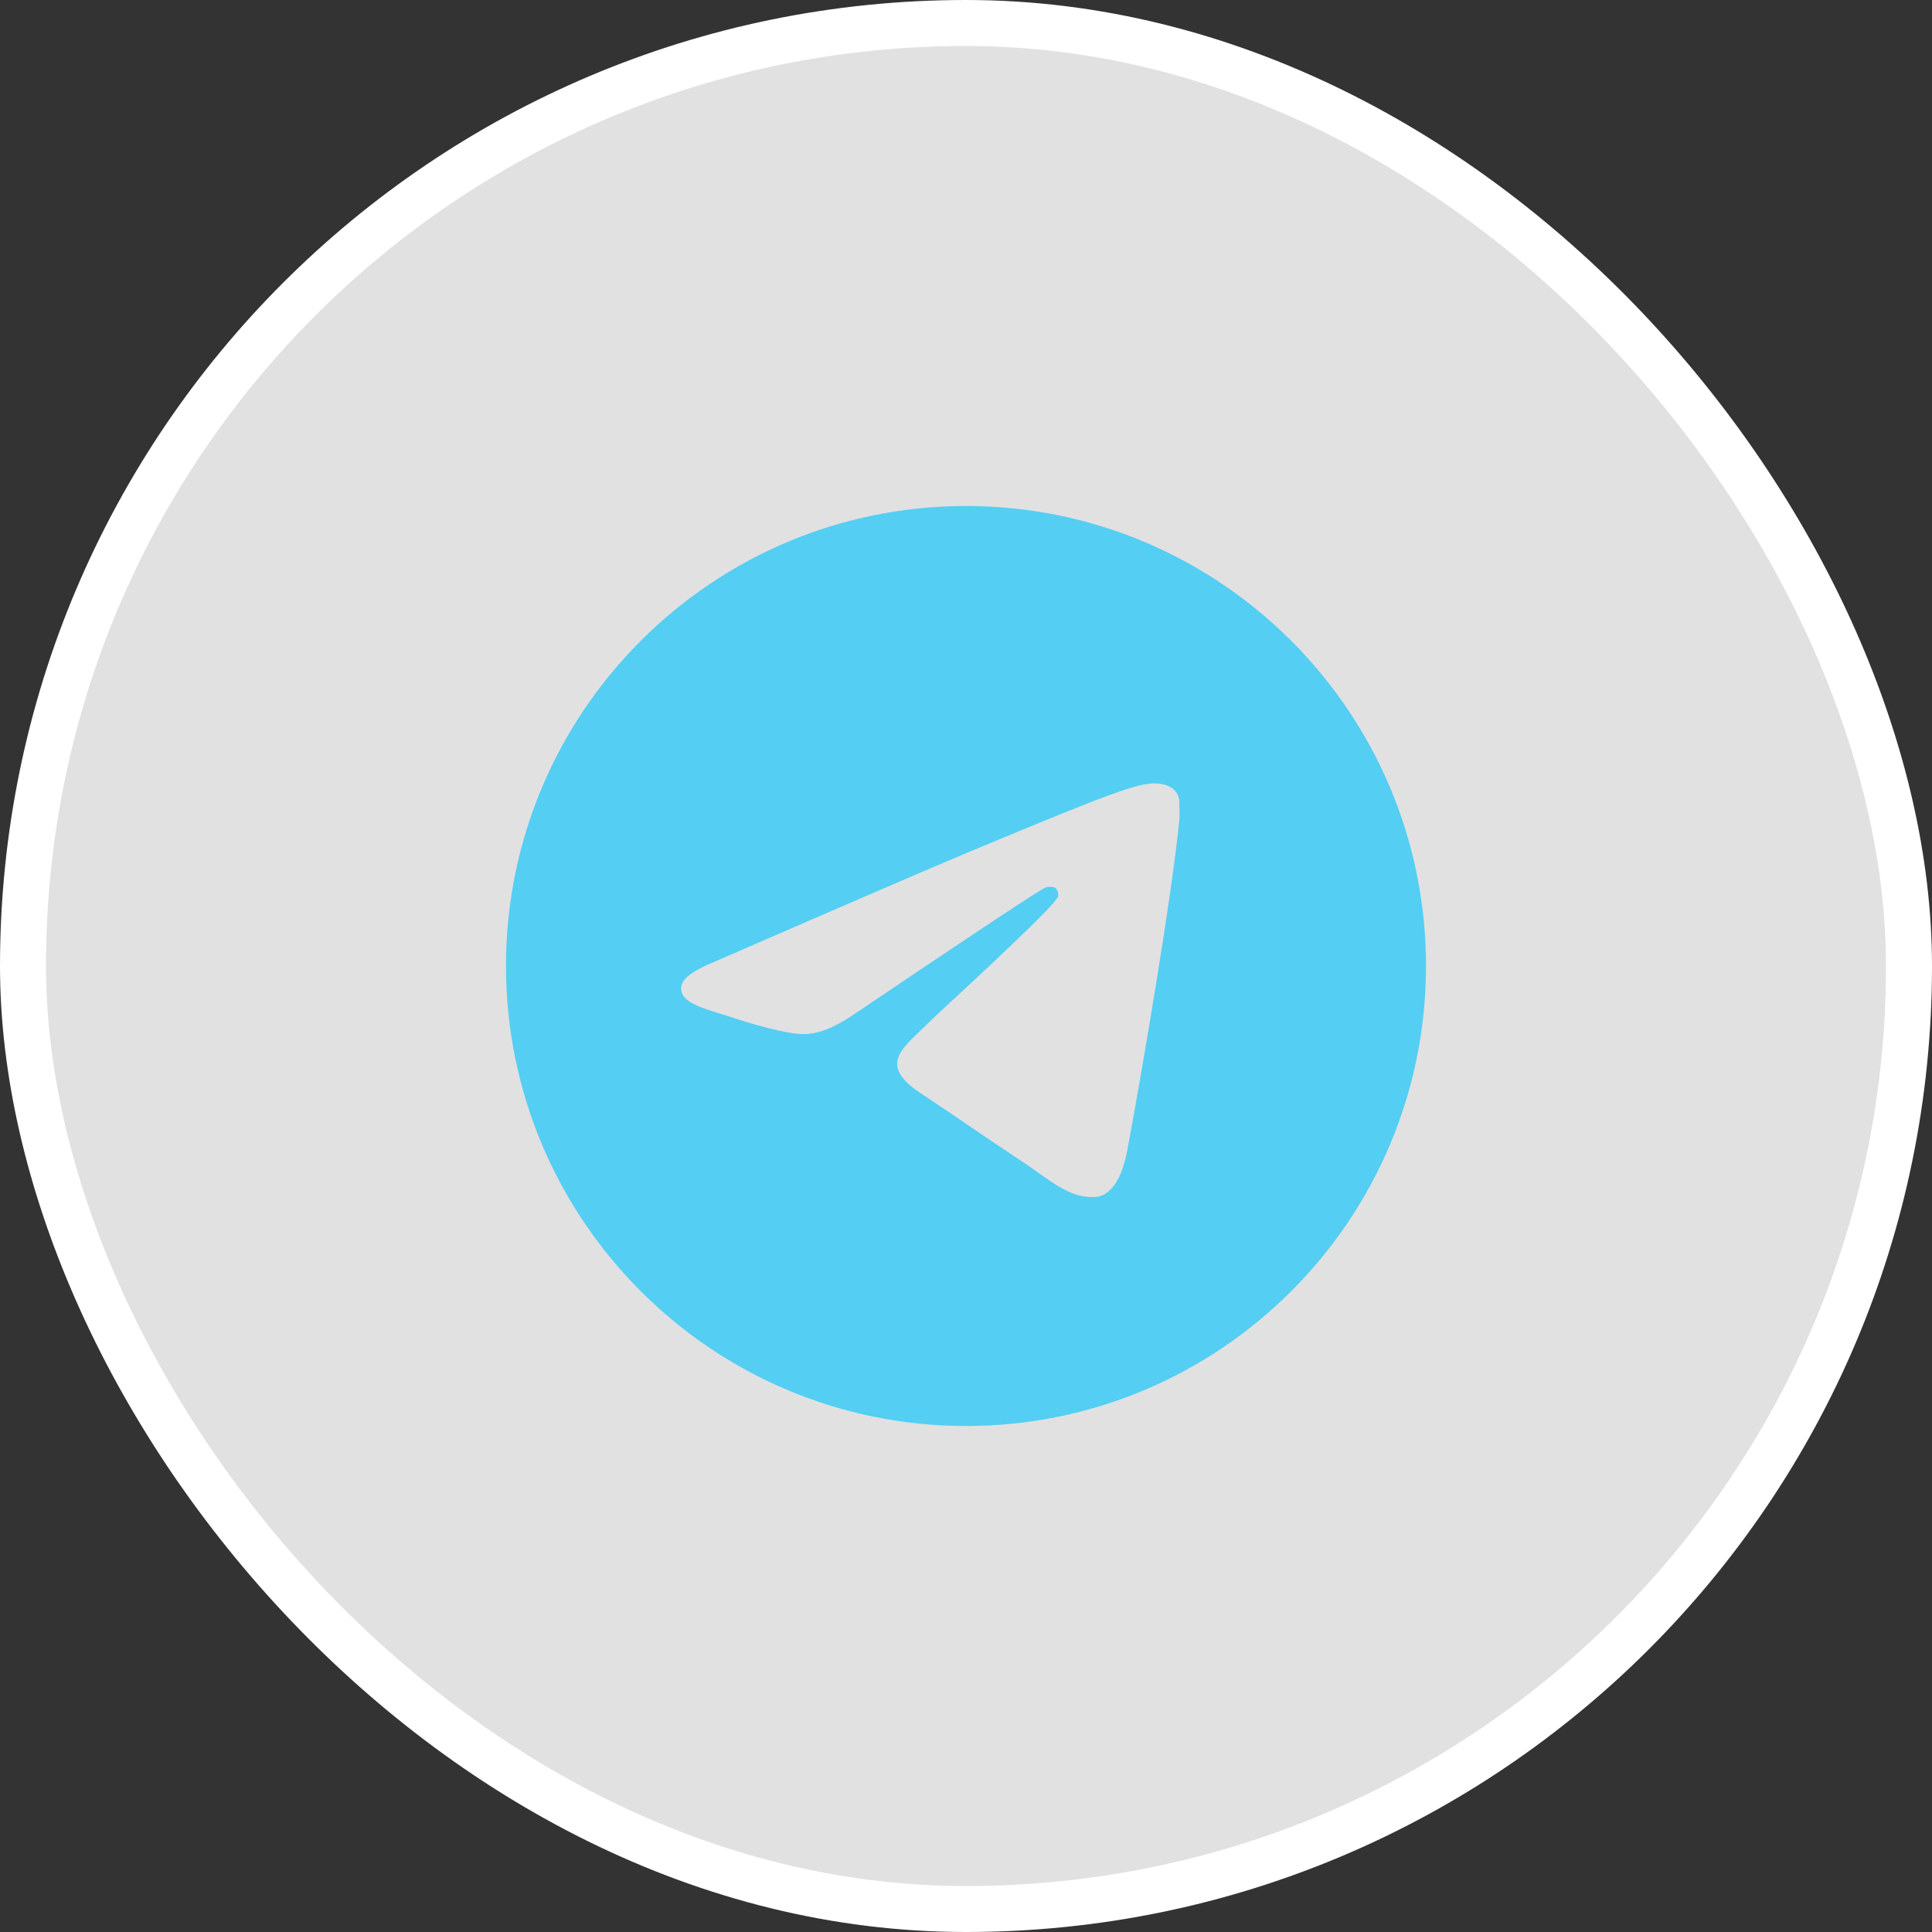 <?xml version="1.0" encoding="UTF-8"?> <svg xmlns="http://www.w3.org/2000/svg" width="42" height="42" viewBox="0 0 42 42" fill="none"><rect x="0" y="0" width="42" height="42" fill="#333333" stroke="none"/><rect x="0.5" y="0.5" width="41" height="41" rx="20.5" fill="white" fill-opacity="0.85" stroke="white"></rect><path d="M21 11C15.48 11 11 15.48 11 21C11 26.52 15.48 31 21 31C26.52 31 31 26.52 31 21C31 15.48 26.52 11 21 11ZM25.64 17.8C25.49 19.38 24.84 23.22 24.51 24.99C24.37 25.74 24.09 25.99 23.83 26.02C23.25 26.07 22.81 25.64 22.25 25.27C21.37 24.69 20.87 24.33 20.02 23.77C19.03 23.12 19.67 22.76 20.24 22.18C20.39 22.03 22.95 19.7 23 19.49C23.007 19.458 23.006 19.425 22.997 19.394C22.989 19.362 22.972 19.334 22.95 19.31C22.89 19.26 22.81 19.28 22.74 19.29C22.65 19.31 21.25 20.24 18.52 22.08C18.12 22.35 17.76 22.49 17.44 22.48C17.08 22.47 16.4 22.28 15.89 22.11C15.26 21.91 14.77 21.8 14.81 21.45C14.83 21.27 15.08 21.09 15.55 20.9C18.47 19.63 20.41 18.79 21.38 18.39C24.16 17.23 24.73 17.03 25.11 17.03C25.19 17.03 25.38 17.05 25.5 17.15C25.6 17.23 25.63 17.34 25.64 17.42C25.63 17.48 25.65 17.66 25.64 17.8Z" fill="#54CEF3"></path></svg> 